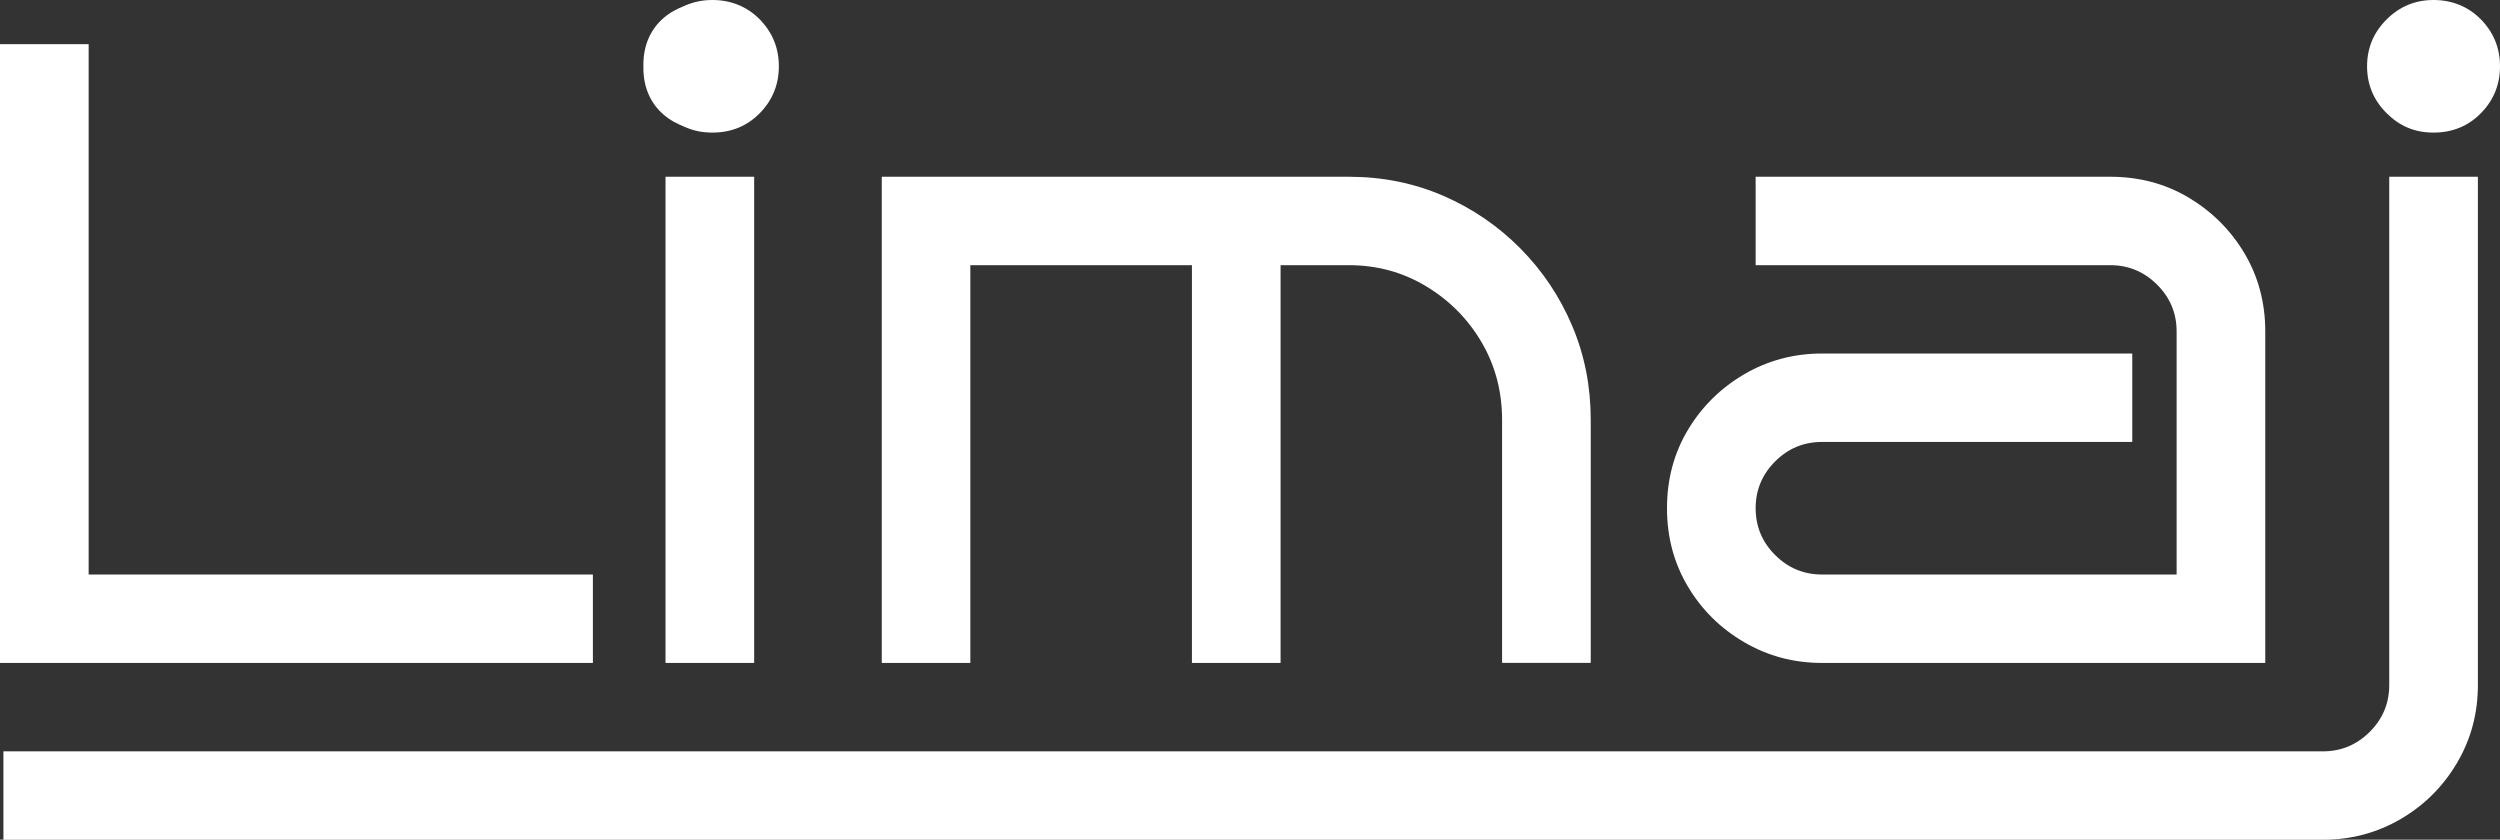 <svg width="262" height="88" viewBox="0 0 262 88" fill="none" xmlns="http://www.w3.org/2000/svg">
<rect x="0" y="0" width="262" height="88" fill="#333333" stroke="none"/>
<g clip-path="url(#clip0_97_134)">
<path d="M62.134 69.476H0V4.629H9.29V60.21H62.134V69.476Z" fill="white"/>
<path d="M81.36 6.948C81.536 15.965 67.245 15.965 67.428 6.948C67.252 -2.07 81.536 -2.07 81.36 6.948ZM79.036 69.476H69.746V18.524H79.036V69.476Z" fill="white"/>
<path d="M101.7 69.476H92.41V18.524H141.353C144.88 18.524 148.18 19.19 151.245 20.514C154.309 21.845 157 23.68 159.325 26.028C161.649 28.375 163.46 31.074 164.758 34.131C166.056 37.188 166.709 40.479 166.709 43.996V69.468H157.418V43.996C157.418 41.035 156.707 38.329 155.285 35.893C153.862 33.458 151.926 31.491 149.477 30.014C147.028 28.529 144.323 27.79 141.353 27.79H134.204V69.476H124.914V27.79H101.692V69.476H101.7Z" fill="white"/>
<path d="M237.393 69.476H190.957C187.987 69.476 185.26 68.752 182.781 67.296C180.303 65.848 178.338 63.903 176.886 61.46C175.434 59.025 174.701 56.29 174.701 53.262C174.701 50.234 175.427 47.507 176.886 45.064C178.338 42.629 180.31 40.684 182.781 39.228C185.26 37.78 187.98 37.049 190.957 37.049H223.461V46.315H190.957C189.036 46.315 187.393 46.995 186.037 48.355C184.673 49.715 183.991 51.353 183.991 53.262C183.991 55.171 184.673 56.816 186.037 58.169C187.401 59.53 189.036 60.21 190.957 60.21H228.11V34.738C228.11 32.822 227.428 31.191 226.064 29.831C224.7 28.47 223.058 27.79 221.144 27.79H183.991V18.524H221.144C224.18 18.524 226.915 19.248 229.364 20.704C231.805 22.159 233.763 24.104 235.215 26.54C236.667 28.982 237.4 31.71 237.4 34.738V69.476H237.393Z" fill="white"/>
<path d="M259.683 71.794C259.683 74.756 258.957 77.476 257.498 79.948C256.039 82.42 254.074 84.38 251.603 85.828C249.124 87.276 246.404 88.007 243.427 88.007H0.359V78.742H243.427C245.348 78.742 246.983 78.061 248.347 76.701C249.711 75.341 250.393 73.703 250.393 71.794V18.524H259.683V71.787V71.794ZM262 6.948C262 8.864 261.333 10.502 260.006 11.855C258.671 13.215 257.014 13.895 255.034 13.895C253.055 13.895 251.471 13.215 250.114 11.855C248.751 10.495 248.069 8.864 248.069 6.948C248.069 5.032 248.751 3.401 250.114 2.04C251.478 0.68 253.113 0 255.034 0C256.955 0 258.671 0.68 260.006 2.04C261.333 3.401 262 5.039 262 6.948ZM81.624 6.948C81.624 8.864 80.957 10.502 79.63 11.855C78.295 13.215 76.638 13.895 74.658 13.895C72.678 13.895 71.095 13.215 69.738 11.855C68.374 10.495 67.692 8.864 67.692 6.948C67.692 5.032 68.374 3.401 69.738 2.04C71.102 0.68 72.737 0 74.658 0C76.579 0 78.295 0.68 79.63 2.04C80.957 3.401 81.624 5.039 81.624 6.948Z" fill="white"/>
</g>
<defs>
<clipPath id="clip0_97_134">
<rect width="262" height="88" fill="white"/>
</clipPath>
</defs>
</svg>
